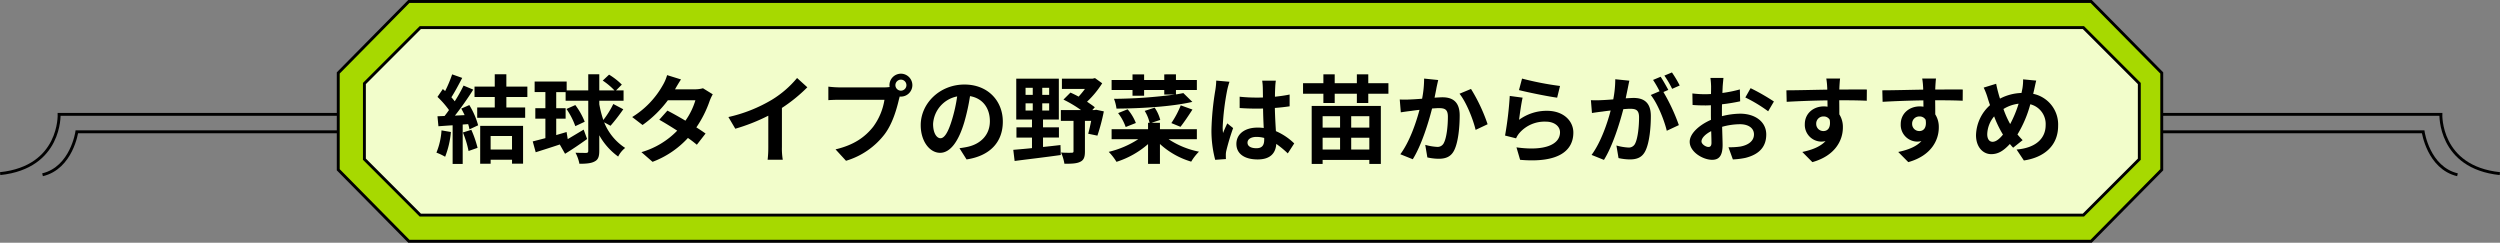 <svg xmlns="http://www.w3.org/2000/svg" width="860.105" height="83.5" viewBox="0 0 860.105 83.5">
  <rect x="0" y="0" width="860.105" height="83.5" fill="#808080" stroke="none"/>
  <g id="グループ_8672" data-name="グループ 8672" transform="translate(17121.053 -576.625)">
    <path id="パス_3892" data-name="パス 3892" d="M-14507.564,3379.584h549.025s1.764,12.373,11.8,14.785" transform="translate(-2328.843 -2757.614)" fill="none" stroke="#000" stroke-width="1"/>
    <path id="パス_3881" data-name="パス 3881" d="M-14515.056,3379.584h544.142s-.723,18.178,20.289,20.389" transform="translate(-2310.375 -2763.614)" fill="none" stroke="#000" stroke-width="1"/>
    <path id="パス_3892-2" data-name="パス 3892" d="M-14076.74,3379.584h-419.025s-1.764,12.373-11.8,14.785" transform="translate(-2598.853 -2757.614)" fill="none" stroke="#000" stroke-width="1"/>
    <path id="パス_3881-2" data-name="パス 3881" d="M-14080.624,3379.584h-414.142s.723,18.178-20.289,20.389" transform="translate(-2605.945 -2763.614)" fill="none" stroke="#000" stroke-width="1"/>
    <path id="パス_3880" data-name="パス 3880" d="M445.727-199.714H-133.058l-24.29-24.6v-33.3l24.29-24.6H445.727l24.29,24.6v33.3Z" transform="translate(-16847.334 859.339)" fill="#a7d900" stroke="#000" stroke-miterlimit="10" stroke-width="1"/>
    <path id="パス_3879" data-name="パス 3879" d="M434.063-217.714H-138.117l-19.231-19.231v-26.037l19.231-19.232H434.063l19.231,19.232v26.037Z" transform="translate(-16838.334 868.339)" fill="#f2fdcb" stroke="#000" stroke-miterlimit="10" stroke-width="1"/>
    <path id="パス_4281" data-name="パス 4281" d="M-278.157-8.646A23.993,23.993,0,0,1-279.906-.99a19.4,19.4,0,0,1,3,1.419,30.51,30.51,0,0,0,1.98-8.514Zm7.359.726a33.583,33.583,0,0,1,1.947,6.369l3.1-1.089a37.631,37.631,0,0,0-2.145-6.2Zm-.561-8.217c.4.693.792,1.485,1.155,2.244l-3.333.165a106.237,106.237,0,0,0,6.3-8.943l-3.333-1.386a51.605,51.605,0,0,1-3.036,5.412c-.33-.429-.726-.924-1.155-1.386,1.188-1.848,2.541-4.389,3.729-6.666l-3.465-1.221a43.621,43.621,0,0,1-2.409,5.742l-.792-.693-1.848,2.706a31.089,31.089,0,0,1,3.96,4.521c-.495.726-1.023,1.419-1.518,2.046l-2.442.1.33,3.432c1.452-.1,3.1-.231,4.884-.33V2.9h3.465V-10.659l1.881-.132a17.958,17.958,0,0,1,.462,1.782l2.97-1.386a26.913,26.913,0,0,0-3.036-6.963ZM-253.9-6.7v4.653h-7.359V-6.7Zm-10.956,9.537h3.6V1.452h7.359V2.805h3.8v-13h-14.751Zm16.236-22.968v-3.564h-7.227v-4.257h-3.993v4.257H-266.8v3.564h6.963v3.6h-6.039v3.564h16.5v-3.564h-6.468v-3.6Zm28.611,9.9a66.1,66.1,0,0,0,4.389-5.676l-3.432-1.815a31.209,31.209,0,0,1-3.432,5.511,36.321,36.321,0,0,1-1.386-5.445v-1.188h8.349v-3.564H-218.1l1.98-1.98a23.325,23.325,0,0,0-4.389-3.432l-2.178,2.046a23.357,23.357,0,0,1,4.026,3.366h-5.214v-5.544h-3.795v5.544h-7.425v-3.036h-11.022v3.63h3.7v5.544h-3.465v3.6h3.465v6.7c-1.65.429-3.135.825-4.356,1.122l1.023,3.729c2.409-.759,5.346-1.683,8.283-2.673l1.815,3.2c2.343-1.419,5.115-3.3,7.59-5.082l-1.188-3.234c-1.881,1.122-3.795,2.277-5.478,3.267l-.4-2.442c-1.188.363-2.376.693-3.564,1.056v-5.643h3.234v-3.6h-3.234v-5.544h3.234v2.97h7.788V-1.584c0,.5-.2.66-.693.693-.528,0-2.046,0-3.7-.066a13.457,13.457,0,0,1,1.353,3.8c2.475,0,4.125-.165,5.28-.825,1.155-.594,1.551-1.65,1.551-3.6V-6.963a22.538,22.538,0,0,0,6.5,7.326,8.782,8.782,0,0,1,2.409-2.97,18.766,18.766,0,0,1-7.227-8.811Zm-8.877-1.386a24.968,24.968,0,0,0-3.234-5.742l-3.036,1.353a25.827,25.827,0,0,1,3.036,5.907ZM-188.2-23.133a10.478,10.478,0,0,1-2.871.363h-6.765l.033-.033c.4-.693,1.254-2.211,2.046-3.366l-4.785-1.485a14.6,14.6,0,0,1-1.485,3.465,30.206,30.206,0,0,1-10.527,10.956l3.564,2.739a38.835,38.835,0,0,0,8.712-8.514h9.471a24.036,24.036,0,0,1-3.432,7.029c-2.211-1.32-4.455-2.574-6.2-3.465l-2.8,3.135c1.683.957,3.927,2.31,6.171,3.762a27.906,27.906,0,0,1-12.309,7.392l3.828,3.333A31.5,31.5,0,0,0-193.38-6.039,38.21,38.21,0,0,1-190.311-3.7l3-3.861c-.825-.594-1.947-1.353-3.168-2.112a37.986,37.986,0,0,0,4.554-9.042,15.525,15.525,0,0,1,1.089-2.343Zm27.159,6.765a53.919,53.919,0,0,0,8.745-7.1l-3.531-3.2a34.829,34.829,0,0,1-8.613,7.458,50.7,50.7,0,0,1-15.015,5.973l2.376,4.026a64.52,64.52,0,0,0,11.352-4.488V-2.871a36.956,36.956,0,0,1-.231,4.323h5.214a22.687,22.687,0,0,1-.3-4.323Zm40.953-5.94A1.909,1.909,0,0,1-122-24.189a1.915,1.915,0,0,1,1.914-1.914,1.909,1.909,0,0,1,1.881,1.914A1.9,1.9,0,0,1-120.087-22.308Zm-21.054-1.122a36.744,36.744,0,0,1-3.927-.264v4.653c.858-.066,2.409-.132,3.927-.132h15.378a21.191,21.191,0,0,1-3.894,9.306c-2.673,3.366-6.369,6.2-12.936,7.755l3.6,3.927A26.116,26.116,0,0,0-125.73-7.293c2.772-3.663,4.191-8.778,4.95-12.012l.264-.99a1.882,1.882,0,0,0,.429.033,3.958,3.958,0,0,0,3.927-3.927,3.965,3.965,0,0,0-3.927-3.96,3.972,3.972,0,0,0-3.96,3.96,3.655,3.655,0,0,0,.066.627,14.609,14.609,0,0,1-1.881.132Zm34.65,17.49c-1.221,0-2.541-1.617-2.541-4.917a10.247,10.247,0,0,1,8.283-9.471,52.455,52.455,0,0,1-1.749,7.92C-103.818-7.986-105.138-5.94-106.491-5.94Zm8.976,7.293c8.25-1.254,12.474-6.138,12.474-13,0-7.128-5.115-12.771-13.2-12.771-8.481,0-15.048,6.468-15.048,13.992,0,5.511,3.069,9.5,6.666,9.5,3.564,0,6.4-4.026,8.349-10.626a71.019,71.019,0,0,0,1.947-8.877c4.389.759,6.831,4.125,6.831,8.646,0,4.752-3.234,7.755-7.425,8.745-.858.2-1.782.363-3.036.528ZM-77.22-17.952h2.475v2.475H-77.22Zm0-5.346h2.475v2.442H-77.22Zm8.118,2.442h-2.376V-23.3H-69.1Zm0,5.379h-2.376v-2.475H-69.1Zm-2.112,9.306h5.478V-9.7h-5.478v-2.673h5.445V-26.433H-80.421v14.058h5.412V-9.7h-5.346v3.531h5.346v3.63c-2.442.264-4.653.429-6.435.594l.462,3.828C-76.692,1.32-70.719.627-65.109-.165l-.1-3.432c-2.013.231-4.026.462-6.006.66Zm18.282-9.57-.561.1h-.759l.858-.957c-.726-.594-1.683-1.221-2.673-1.914a32.259,32.259,0,0,0,5.214-6.336l-2.475-1.782-.858.2H-64.713V-22.9h7.92a28.96,28.96,0,0,1-2.178,2.64c-.957-.528-1.914-.99-2.805-1.386l-2.409,2.409a41.631,41.631,0,0,1,6.039,3.6h-6.93v3.729h4.356V-1.485c0,.429-.165.528-.66.528-.462.033-2.145.033-3.63-.066a15.219,15.219,0,0,1,1.155,3.861c2.376,0,4.158-.033,5.412-.66,1.287-.594,1.65-1.683,1.65-3.564V-11.913h2.145c-.33,1.65-.693,3.267-1.023,4.422l3.168.66a66.858,66.858,0,0,0,2.211-8.349Zm12.507-4.818h3.993v-1.98h6.93v1.551h3.762A166.2,166.2,0,0,1-46.794-19.5a14.4,14.4,0,0,1,.858,3.366c8.613-.066,18.876-.66,26.1-2.31l-3.1-3.036c-.792.165-1.617.33-2.541.462v-1.518h7.194v-3.432h-7.194v-1.947H-29.5v1.947h-6.93v-1.947h-3.993v1.947h-7.194v3.432h7.194Zm16.5,10.692c1.188-1.485,2.739-3.8,4.125-5.94l-4.026-1.452a31.744,31.744,0,0,1-3.234,6.105Zm-15.345-1.32a16.767,16.767,0,0,0-2.838-4.719l-3.267,1.32A17.271,17.271,0,0,1-42.768-9.8ZM-18.282-5.61V-9.042h-12.7v-2.211h-2.9l3-.99A13.576,13.576,0,0,0-32.8-16.467l-3.432,1.122a13.123,13.123,0,0,1,1.683,4.092h-.528v2.211h-12.54V-5.61h9.174A32.535,32.535,0,0,1-48.609-1.254a19.18,19.18,0,0,1,2.673,3.432A30.477,30.477,0,0,0-35.079-3.927v6.8h4.092V-3.96A27.376,27.376,0,0,0-20.229,2.112,16.835,16.835,0,0,1-17.556-1.32,28.994,28.994,0,0,1-28.017-5.61Zm6.666-20.163a24.521,24.521,0,0,1-.3,3.2A96.856,96.856,0,0,0-13.266-8.943,39.42,39.42,0,0,0-11.979,1.485l3.7-.264C-8.316.759-8.316.2-8.316-.132A6.451,6.451,0,0,1-8.151-1.65,77.959,77.959,0,0,1-5.808-9.438l-2.013-1.617c-.5,1.089-1.023,2.178-1.452,3.333A15.125,15.125,0,0,1-9.4-9.834,86.429,86.429,0,0,1-7.854-22.473a27.464,27.464,0,0,1,.792-2.9Zm16.5,20.3c0,1.914-.693,2.97-2.706,2.97C.462-2.508-.858-3.1-.858-4.422-.858-5.643.4-6.4,2.244-6.4a10.188,10.188,0,0,1,2.64.363Zm10.329,1.32a20.744,20.744,0,0,0-6.3-4.224c-.132-2.211-.3-4.818-.363-7.986,1.782-.132,3.5-.33,5.082-.561v-4.059c-1.551.33-3.267.561-5.049.759,0-1.452.066-2.673.1-3.4a20.873,20.873,0,0,1,.2-2.112H4.191a18.491,18.491,0,0,1,.2,2.145c.033.693.033,2.013.066,3.63-.759.033-1.551.033-2.31.033a54.189,54.189,0,0,1-5.709-.3v3.894c1.947.132,3.8.2,5.709.2.759,0,1.551,0,2.343-.033.033,2.31.132,4.686.231,6.7A14.681,14.681,0,0,0,2.574-9.6c-4.455,0-7.26,2.277-7.26,5.61,0,3.432,2.838,5.346,7.326,5.346,4.422,0,6.2-2.244,6.4-5.346A33.328,33.328,0,0,1,13-.726ZM30.987-13.53V-9.6H24.981V-13.53ZM41.052-9.6H34.815V-13.53h6.237ZM34.815-2.046V-6.105h6.237v4.059Zm-9.834,0V-6.105h6.006v4.059ZM21.219,2.9h3.762V1.518H41.052V2.9h3.96V-17.061H21.219Zm19.47-27.786v-3.036H36.762v3.036H29.139v-3.036H25.245v3.036h-7v3.63h7v3.2h3.894v-3.2h7.623v3.2h3.927v-3.2h6.93v-3.63ZM59.9-26.466a36.181,36.181,0,0,1-.693,6.93c-1.65.132-3.2.231-4.224.264a30.344,30.344,0,0,1-3.465,0l.363,4.422c1.023-.165,2.706-.4,3.63-.5.627-.1,1.65-.231,2.805-.363-1.188,4.455-3.4,10.989-6.6,15.279L56,1.287C59-3.531,61.38-11.22,62.634-16.17c.924-.066,1.716-.132,2.244-.132,2.079,0,3.2.363,3.2,2.97,0,3.234-.429,7.128-1.353,8.943A2.377,2.377,0,0,1,64.284-2.97a18.805,18.805,0,0,1-3.993-.693L61.017.66a18.243,18.243,0,0,0,3.894.462c2.475,0,4.29-.726,5.379-3,1.386-2.838,1.848-8.052,1.848-11.913,0-4.686-2.442-6.237-5.907-6.237-.66,0-1.65.066-2.739.132.231-1.188.495-2.376.66-3.366.165-.825.4-1.848.594-2.706Zm12.177,5.214c2.343,2.9,4.686,8.811,5.544,12.441l4.125-1.947A58.9,58.9,0,0,0,76.032-22.9Zm20.46-1.254c2.541.66,9.834,2.178,13.134,2.607l.99-4.026a103.461,103.461,0,0,1-13.068-2.541ZM93.786-19.9l-4.422-.594A118.991,118.991,0,0,1,87.747-6.864l3.795.957a7.083,7.083,0,0,1,1.221-1.914,11.457,11.457,0,0,1,9.009-3.828c2.871,0,4.884,1.551,4.884,3.663,0,4.158-5.181,6.567-14.982,5.181l1.254,4.29c13.6,1.188,18.315-3.4,18.315-9.372,0-3.96-3.333-7.491-9.075-7.491a16.024,16.024,0,0,0-9.6,3.1C92.8-14.157,93.357-18.084,93.786-19.9ZM147.84-24.09a39.052,39.052,0,0,0-2.673-4.488l-2.607,1.089a32.927,32.927,0,0,1,2.673,4.554Zm-22.176-2.145a36.181,36.181,0,0,1-.693,6.93c-1.65.132-3.2.231-4.224.264a30.343,30.343,0,0,1-3.465,0l.363,4.422c1.023-.165,2.706-.4,3.63-.5.627-.1,1.65-.231,2.805-.363-1.155,4.455-3.4,10.989-6.567,15.279l4.257,1.716c3-4.818,5.379-12.507,6.666-17.457.924-.066,1.716-.132,2.244-.132,2.046,0,3.168.363,3.168,2.97,0,3.234-.429,7.128-1.32,8.943a2.4,2.4,0,0,1-2.442,1.419,19.069,19.069,0,0,1-4.026-.693l.726,4.323a18.5,18.5,0,0,0,3.894.462c2.508,0,4.29-.726,5.379-3,1.386-2.838,1.848-8.052,1.848-11.913,0-4.686-2.442-6.237-5.907-6.237-.66,0-1.65.066-2.739.132.231-1.188.495-2.376.693-3.366.165-.825.363-1.848.561-2.706Zm18.249,3.663c-.66-1.221-1.815-3.3-2.64-4.521L138.666-26a36.485,36.485,0,0,1,2.244,3.894l-3.036,1.287c2.343,2.9,4.653,8.679,5.511,12.309l4.158-1.947a64.934,64.934,0,0,0-5.313-11.385ZM157.707-2.937c-.858,0-2.376-.924-2.376-1.914,0-1.155,1.32-2.508,3.333-3.531.066,1.716.1,3.2.1,4.026C158.763-3.234,158.3-2.937,157.707-2.937Zm4.653-11.748c0-.957,0-1.947.033-2.937a63.115,63.115,0,0,0,6.237-1.023l-.1-4.092a44.754,44.754,0,0,1-6.006,1.221c.033-.825.066-1.617.1-2.343.066-.825.2-2.244.264-2.838H158.4a25.942,25.942,0,0,1,.231,2.871c0,.561,0,1.518-.033,2.673-.66.033-1.287.066-1.881.066a35.8,35.8,0,0,1-4.521-.264l.066,3.96c1.419.132,3.069.165,4.554.165.528,0,1.122-.033,1.749-.066v2.739c0,.759,0,1.518.033,2.277-3.993,1.749-7.326,4.686-7.326,7.557,0,3.465,4.521,6.2,7.722,6.2,2.112,0,3.6-1.056,3.6-5.115,0-1.122-.1-3.63-.165-6.237a23.2,23.2,0,0,1,6.138-.891c2.838,0,4.818,1.287,4.818,3.5,0,2.376-2.112,3.729-4.752,4.191a24.982,24.982,0,0,1-4.026.231l1.518,4.191a26.625,26.625,0,0,0,4.29-.528c5.181-1.287,7.194-4.191,7.194-8.052,0-4.488-3.96-7.161-8.976-7.161a26.6,26.6,0,0,0-6.27.858Zm8.052-5.28a49.644,49.644,0,0,1,7.854,4.752l1.98-3.366a72.191,72.191,0,0,0-8.019-4.587ZM194.8-10.857a2.44,2.44,0,0,1,2.508-2.574,2.331,2.331,0,0,1,2.145,1.155c.429,2.838-.792,3.861-2.145,3.861A2.428,2.428,0,0,1,194.8-10.857ZM212.223-22.7c-1.716-.033-6.171,0-9.471,0,0-.4.033-.726.033-.99.033-.528.132-2.277.231-2.8h-4.752a22.116,22.116,0,0,1,.3,2.838,8.379,8.379,0,0,1,.033.99c-4.389.066-10.329.231-14.058.231l.1,3.96c4.026-.231,9.075-.429,14.025-.5l.033,2.178a7.841,7.841,0,0,0-1.287-.1c-3.564,0-6.534,2.409-6.534,6.105a5.757,5.757,0,0,0,5.643,6.006A7.056,7.056,0,0,0,198-4.95c-1.815,1.947-4.686,3.036-7.986,3.729l3.465,3.5c7.986-2.244,10.494-7.656,10.494-11.913a8.058,8.058,0,0,0-1.221-4.521c0-1.419,0-3.2-.033-4.851,4.422,0,7.491.066,9.471.165ZM227.8-10.857a2.44,2.44,0,0,1,2.508-2.574,2.331,2.331,0,0,1,2.145,1.155c.429,2.838-.792,3.861-2.145,3.861A2.428,2.428,0,0,1,227.8-10.857ZM245.223-22.7c-1.716-.033-6.171,0-9.471,0,0-.4.033-.726.033-.99.033-.528.132-2.277.231-2.8h-4.752a22.116,22.116,0,0,1,.3,2.838,8.379,8.379,0,0,1,.033.99c-4.389.066-10.329.231-14.058.231l.1,3.96c4.026-.231,9.075-.429,14.025-.5l.033,2.178a7.841,7.841,0,0,0-1.287-.1c-3.564,0-6.534,2.409-6.534,6.105a5.757,5.757,0,0,0,5.643,6.006A7.056,7.056,0,0,0,231-4.95c-1.815,1.947-4.686,3.036-7.986,3.729l3.465,3.5c7.986-2.244,10.494-7.656,10.494-11.913a8.058,8.058,0,0,0-1.221-4.521c0-1.419,0-3.2-.033-4.851,4.422,0,7.491.066,9.471.165ZM255.486-4.719c-1.188,0-1.848-1.023-1.848-2.607a9.973,9.973,0,0,1,2.376-6.138,35.969,35.969,0,0,0,3.036,6.27C257.862-5.709,256.641-4.719,255.486-4.719Zm8.943-13.1a38.937,38.937,0,0,1-2.9,7,32.745,32.745,0,0,1-2.31-5.181A12.741,12.741,0,0,1,264.429-17.82Zm5.313-4.653c.2-.825.495-2.409.759-3.3L265.98-26.2a17.637,17.637,0,0,1-.231,3.1c-.1.5-.2,1.023-.33,1.584a17.037,17.037,0,0,0-7.392,1.947c-.231-.693-.429-1.386-.594-2.013-.264-.957-.528-2.046-.726-3.1l-4.29,1.32a24.043,24.043,0,0,1,1.32,3.4c.264.891.561,1.782.858,2.64A14.335,14.335,0,0,0,249.777-7c0,4.224,2.508,6.534,5.214,6.534,2.409,0,4.224-1.122,6.435-3.5.33.429.726.858,1.122,1.287l3.267-2.607c-.594-.594-1.188-1.254-1.782-1.947a39.782,39.782,0,0,0,4.422-10.395,7,7,0,0,1,5.28,7.194c0,4.092-2.8,7.755-10,8.382l2.508,3.762C273.075.693,278.025-3.267,278.025-10.2a10.769,10.769,0,0,0-8.58-11.022Z" transform="translate(-16690.998 630.125)"/>
  </g>
</svg>
